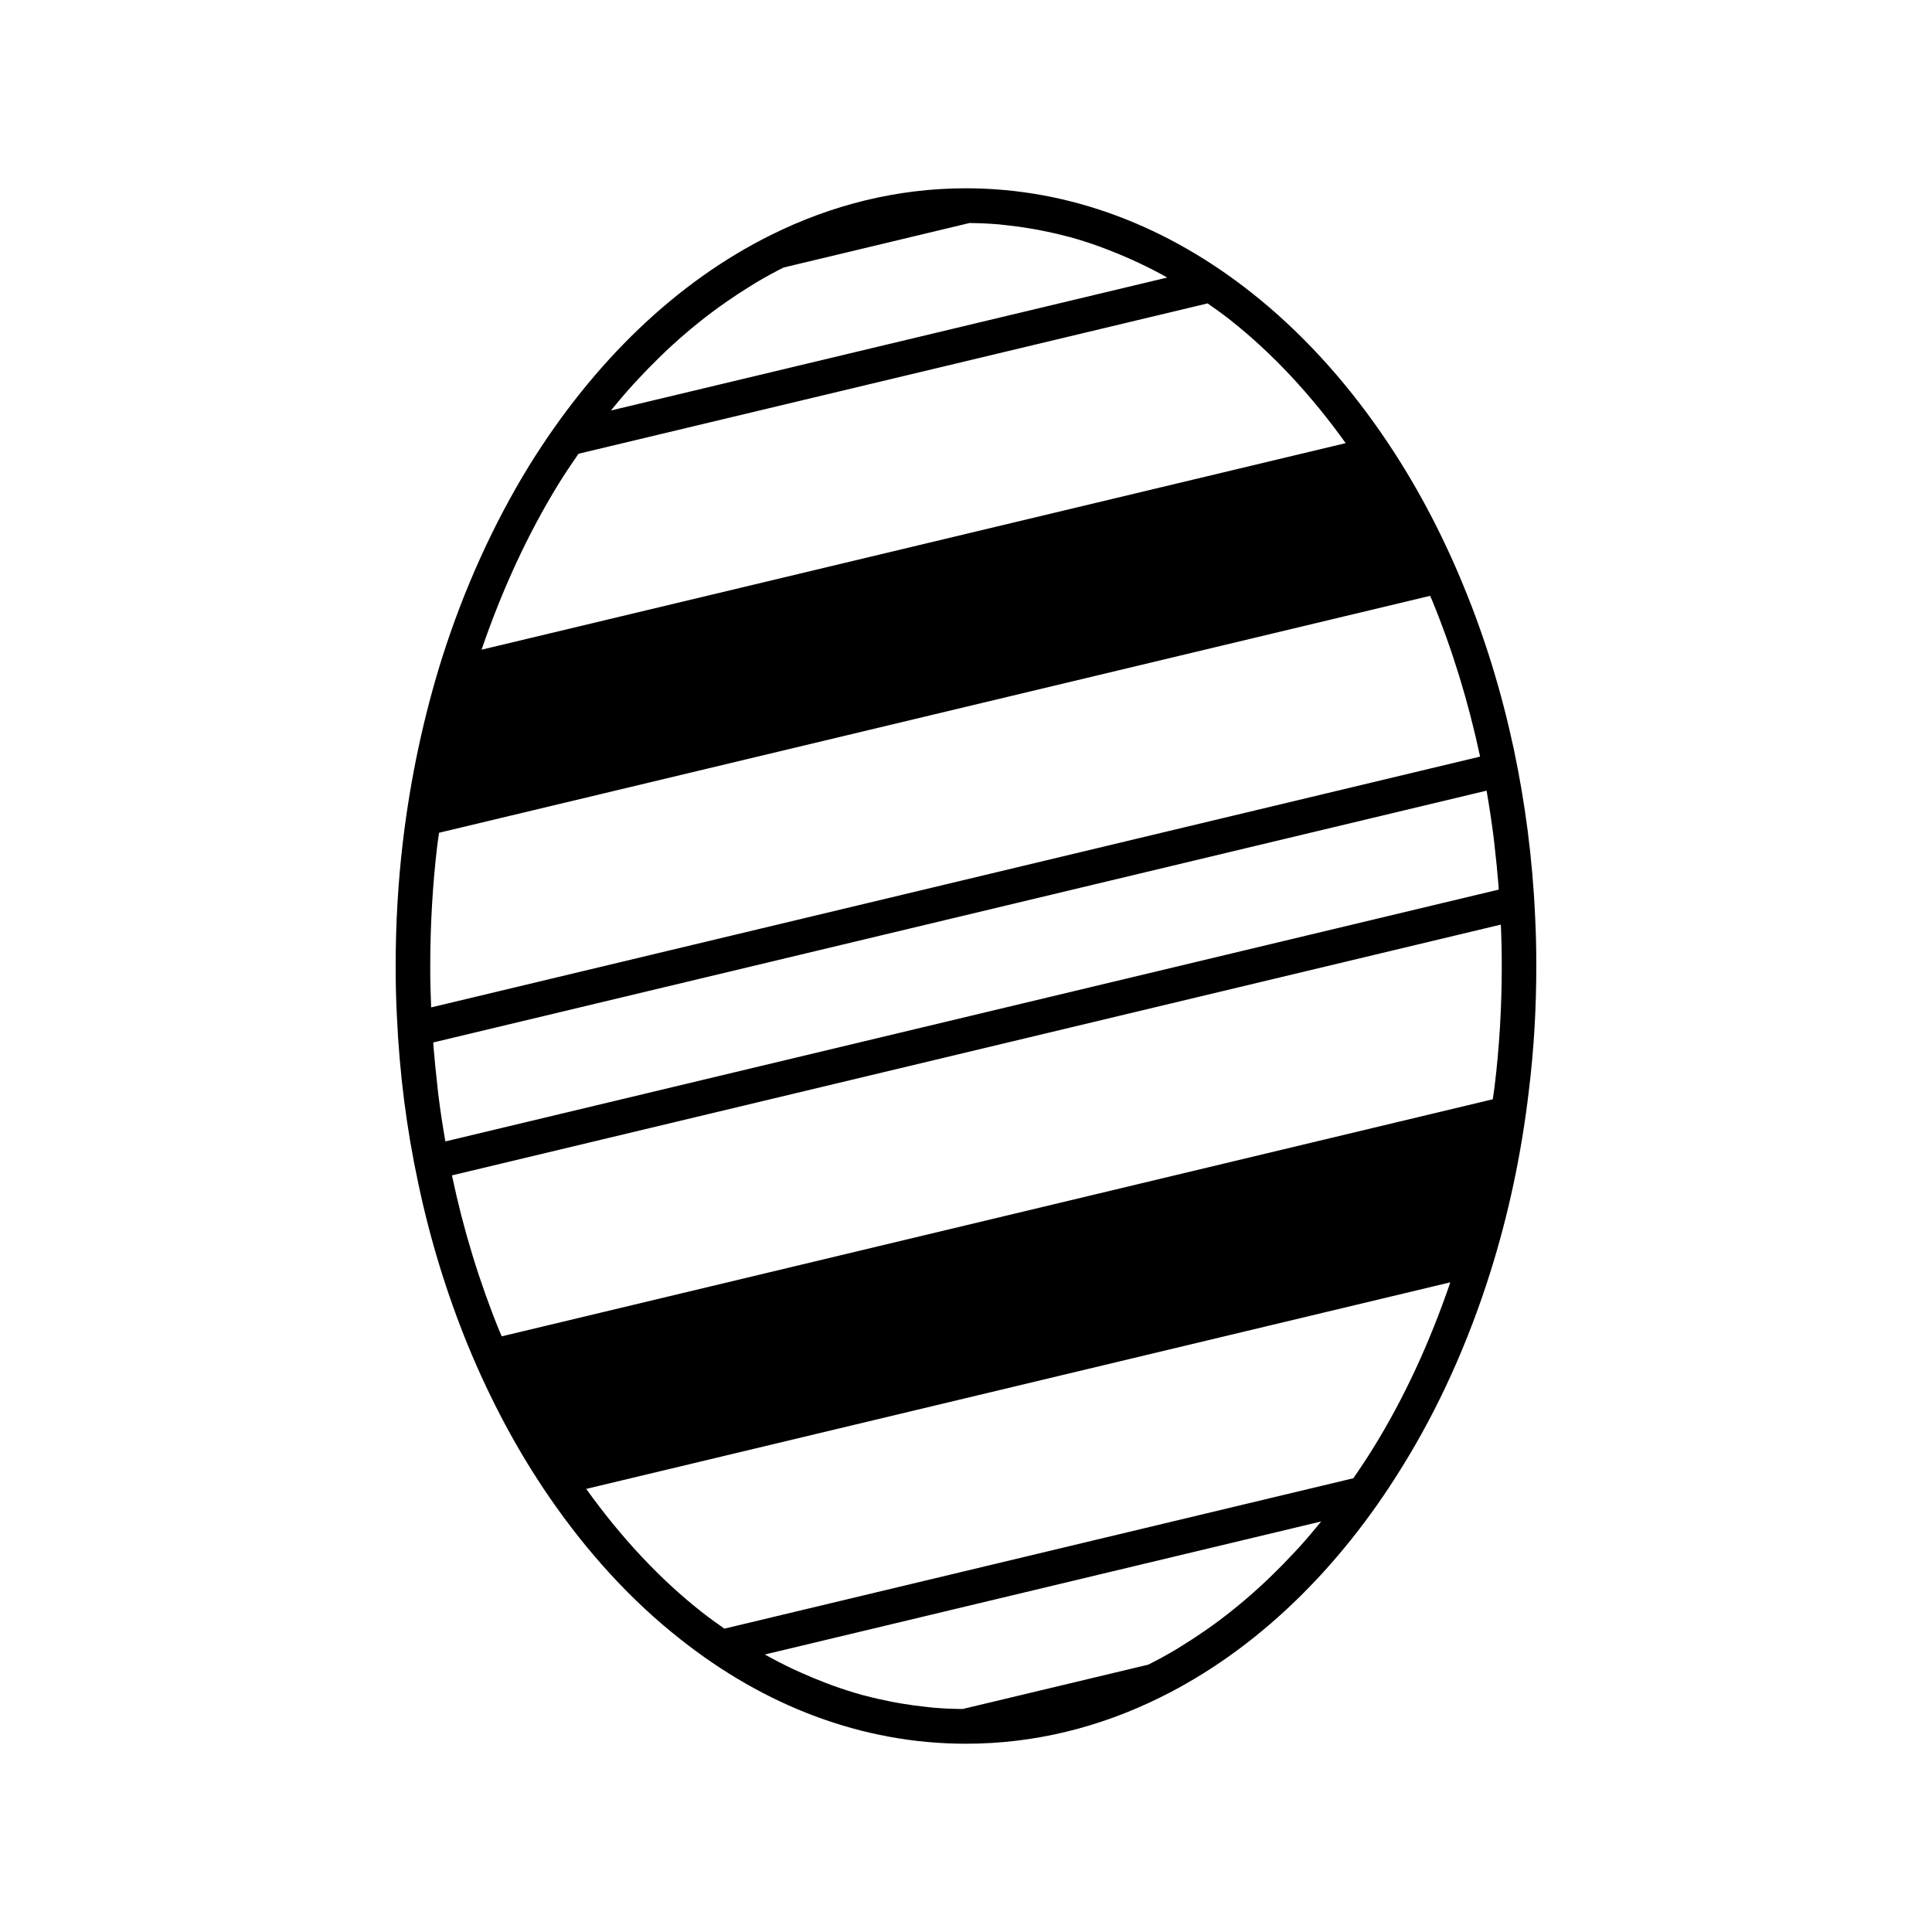 <?xml version="1.0" encoding="UTF-8"?>
<!-- Uploaded to: ICON Repo, www.svgrepo.com, Generator: ICON Repo Mixer Tools -->
<svg fill="#000000" width="800px" height="800px" version="1.1" viewBox="144 144 512 512" xmlns="http://www.w3.org/2000/svg">
 <path d="m550.82 386.86c-0.684-15.344-2.656-30.23-5.676-44.473-3.207-14.977-7.602-29.266-13.098-42.641-6.004-14.746-13.328-28.398-21.754-40.625-10.078-14.656-21.711-27.344-34.578-37.512-22.266-17.633-48.145-27.711-75.715-27.711-18.137 0-35.543 4.352-51.664 12.367-25.145 12.457-47.129 33.754-64.074 61.098-9.434 15.344-17.312 32.656-23.223 51.344-4.762 15.25-8.246 31.418-10.258 48.273-1.285 10.762-1.926 21.801-1.926 33.023 0 4.441 0.09 8.793 0.32 13.145 0.688 15.344 2.609 30.23 5.68 44.473 3.16 15.023 7.602 29.312 13.055 42.688 6.047 14.746 13.328 28.348 21.754 40.574 10.121 14.703 21.754 27.391 34.625 37.512 22.262 17.637 48.09 27.711 75.711 27.711 18.137 0 35.496-4.352 51.57-12.32 25.191-12.457 47.227-33.75 64.074-61.145 9.527-15.344 17.359-32.656 23.266-51.344 4.809-15.25 8.289-31.418 10.258-48.273 1.332-10.762 1.973-21.801 1.973-33.02 0-4.445-0.09-8.797-0.32-13.145zm-288.89 59.062c-0.688-3.953-1.285-7.945-1.789-11.977-0.113-0.926-0.191-1.863-0.297-2.797-0.355-3.113-0.672-6.234-0.926-9.379-0.035-0.5-0.059-1.008-0.098-1.508l279.13-66.73c0.035 0.207 0.082 0.414 0.113 0.617 0.688 4.004 1.293 8.02 1.801 12.047 0.105 0.852 0.18 1.715 0.281 2.566 0.367 3.203 0.695 6.406 0.949 9.613 0.035 0.457 0.055 0.918 0.09 1.375l-279.14 66.734c-0.035-0.188-0.078-0.371-0.113-0.562zm51.398-201.68c1.703-1.824 3.434-3.594 5.188-5.309 0.641-0.629 1.281-1.254 1.93-1.867 4.566-4.305 9.309-8.234 14.195-11.77 0.684-0.496 1.371-0.965 2.055-1.441 1.934-1.348 3.887-2.629 5.867-3.848 0.613-0.379 1.223-0.773 1.836-1.145 2.387-1.414 4.797-2.731 7.238-3.961l49.273-11.797c2.578 0.023 5.152 0.133 7.723 0.348 0.656 0.055 1.301 0.148 1.949 0.215 2.144 0.223 4.281 0.512 6.406 0.871 0.797 0.133 1.594 0.27 2.387 0.422 2.422 0.469 4.84 1.004 7.238 1.641 0.297 0.078 0.602 0.137 0.895 0.215 2.676 0.738 5.332 1.602 7.969 2.551 0.719 0.258 1.434 0.547 2.148 0.816 2.023 0.773 4.035 1.613 6.031 2.512 0.715 0.32 1.434 0.633 2.141 0.973 2.539 1.199 5.051 2.481 7.531 3.879l-147.44 35.238c1.902-2.332 3.832-4.602 5.816-6.789 0.527-0.605 1.082-1.168 1.625-1.754zm-21.277 27.949c1.695-2.731 3.461-5.348 5.254-7.941l166.73-39.848c2.012 1.426 4.031 2.84 6 4.398 11.188 8.844 21.434 19.863 30.586 32.637l-229 54.738c5.41-15.809 12.215-30.629 20.434-43.984zm-34.031 127.81c0-10.832 0.629-21.578 1.859-31.938 0.137-1.133 0.328-2.25 0.48-3.375l262.64-62.785c0.184 0.449 0.395 0.871 0.578 1.32 5.289 12.875 9.535 26.699 12.613 41.055 0.02 0.078 0.027 0.156 0.047 0.234l-277.98 66.461c-0.148-3.449-0.242-7.031-0.242-10.973zm228.68 155.74c-1.715 1.84-3.457 3.633-5.231 5.359-0.633 0.613-1.25 1.23-1.887 1.828-4.574 4.312-9.328 8.258-14.234 11.809-0.672 0.484-1.355 0.953-2.035 1.43-1.961 1.359-3.938 2.656-5.949 3.894-0.594 0.367-1.184 0.75-1.781 1.109-2.398 1.426-4.84 2.754-7.305 3.988l-49.172 11.746c-2.578-0.023-5.152-0.129-7.723-0.348-0.656-0.059-1.305-0.148-1.961-0.215-2.133-0.223-4.269-0.512-6.394-0.867-0.797-0.133-1.598-0.273-2.394-0.426-2.418-0.469-4.832-1.004-7.227-1.637-0.297-0.082-0.602-0.137-0.898-0.219-2.676-0.738-5.336-1.609-7.973-2.555-0.715-0.258-1.43-0.539-2.141-0.816-2.027-0.777-4.047-1.617-6.051-2.519-0.711-0.316-1.418-0.629-2.125-0.961-2.531-1.199-5.047-2.481-7.531-3.883l147.44-35.254c-1.902 2.344-3.84 4.625-5.82 6.82-0.531 0.586-1.07 1.145-1.605 1.715zm21.156-27.902c-1.672 2.719-3.426 5.328-5.199 7.91l-166.68 39.859c-2.019-1.43-4.043-2.848-6.012-4.41-11.156-8.77-21.406-19.789-30.613-32.625l229-54.746c-5.457 15.965-12.281 30.781-20.492 44.012zm-230.89-29.695c-0.184-0.441-0.383-0.855-0.566-1.293-5.383-13.203-9.613-27.035-12.582-41.156-0.016-0.07-0.023-0.137-0.043-0.207l277.96-66.457c0.156 3.41 0.246 6.988 0.246 10.973 0 10.961-0.641 21.691-1.906 31.961-0.129 1.121-0.324 2.231-0.473 3.352z"/>
</svg>